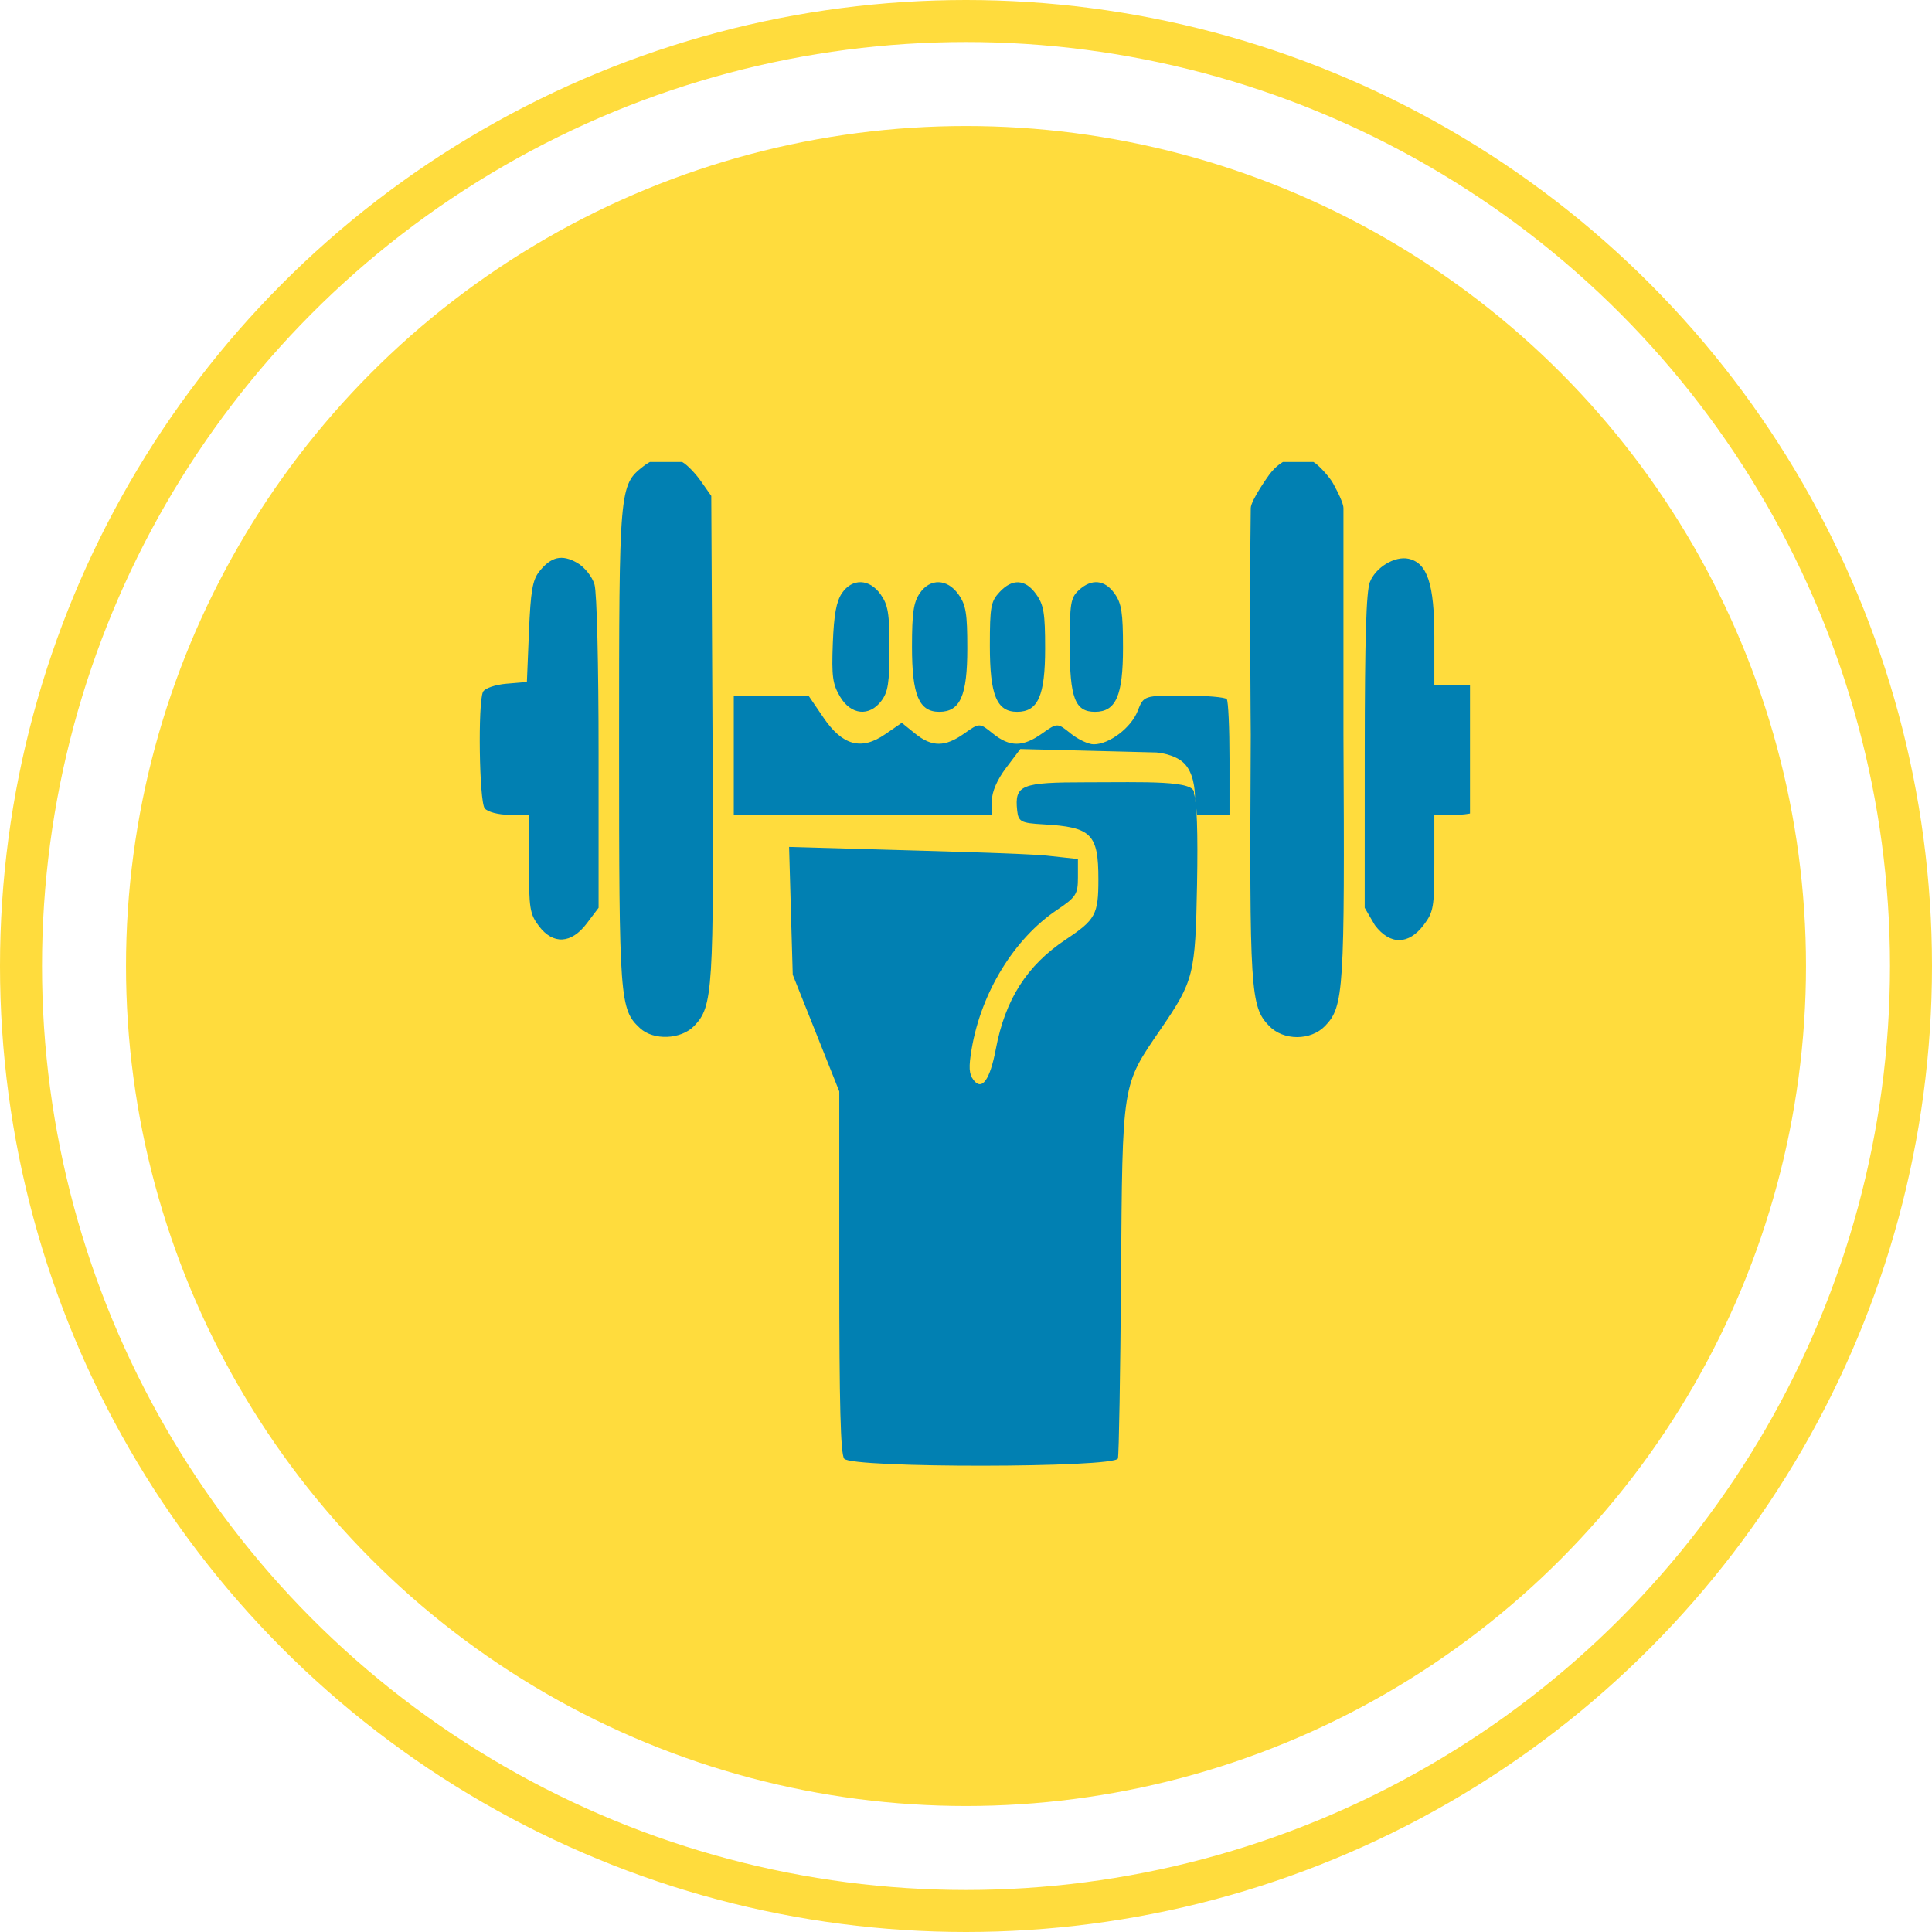 <svg width="46" height="46" viewBox="0 0 46 46" fill="none" xmlns="http://www.w3.org/2000/svg">
<circle cx="23" cy="23" r="20" fill="#FFDC3D"/>
<circle cx="23" cy="23" r="22.5" stroke="#FFDC3D"/>
<g clip-path="url(#clip0_337_1079)">
<path fill-rule="evenodd" clip-rule="evenodd" d="M31.273 11C31.381 11.062 31.578 11.269 31.712 11.46C31.712 11.46 31.987 11.932 31.987 12.098C31.987 13.966 31.987 17.507 31.987 17.507C32.019 23.602 31.996 23.962 31.551 24.426C31.209 24.782 30.558 24.782 30.216 24.426C29.77 23.962 29.748 23.603 29.78 17.499C29.78 17.499 29.75 14.167 29.78 12.098C29.783 11.905 30.223 11.298 30.223 11.298C30.539 10.879 30.936 10.805 31.273 11ZM16.252 11.006C16.359 11.065 16.557 11.269 16.691 11.46L16.935 11.807L16.965 17.507C16.997 23.602 16.975 23.962 16.529 24.426C16.216 24.751 15.561 24.779 15.239 24.481C14.756 24.033 14.74 23.821 14.74 17.778C14.74 11.607 14.745 11.551 15.317 11.103C15.619 10.867 15.938 10.834 16.252 11.006ZM33.539 13.304C33.984 13.403 34.151 13.909 34.151 15.159V16.303H34.726C35.16 16.303 35.315 16.353 35.36 16.507C35.471 16.89 35.425 19.083 35.302 19.245C35.238 19.331 34.952 19.4 34.668 19.4H34.151V20.544C34.151 21.608 34.133 21.712 33.894 22.028C33.544 22.49 33.102 22.514 32.735 22.028L32.493 21.614L32.494 17.894C32.495 15.2 32.529 14.087 32.616 13.86C32.752 13.508 33.211 13.231 33.539 13.304ZM13.741 13.4C13.918 13.501 14.101 13.73 14.155 13.918C14.211 14.112 14.252 15.813 14.252 17.934V21.614L13.967 21.991C13.603 22.472 13.169 22.495 12.833 22.052C12.614 21.762 12.594 21.635 12.594 20.567V19.4H12.126C11.868 19.4 11.605 19.331 11.54 19.245C11.41 19.073 11.376 16.731 11.5 16.473C11.54 16.388 11.792 16.301 12.059 16.279L12.545 16.238L12.594 15.048C12.634 14.079 12.679 13.811 12.838 13.61C13.119 13.253 13.379 13.193 13.741 13.4ZM26.539 14.134C26.704 14.368 26.738 14.588 26.738 15.424C26.738 16.567 26.57 16.948 26.07 16.948C25.595 16.948 25.47 16.618 25.47 15.365C25.47 14.362 25.491 14.233 25.686 14.052C25.989 13.771 26.305 13.802 26.539 14.134ZM24.672 14.15C24.852 14.403 24.884 14.6 24.884 15.44C24.884 16.566 24.715 16.948 24.217 16.948C23.731 16.948 23.568 16.551 23.568 15.375C23.568 14.448 23.591 14.32 23.798 14.098C24.105 13.768 24.414 13.787 24.672 14.15ZM22.819 14.15C22.999 14.403 23.031 14.6 23.031 15.44C23.031 16.566 22.862 16.948 22.363 16.948C21.881 16.948 21.714 16.549 21.714 15.4C21.714 14.592 21.751 14.341 21.9 14.123C22.145 13.764 22.554 13.777 22.819 14.15ZM20.966 14.15C21.145 14.403 21.178 14.6 21.178 15.44C21.178 16.26 21.144 16.477 20.983 16.69C20.698 17.067 20.262 17.024 20.005 16.593C19.823 16.288 19.799 16.109 19.829 15.314C19.855 14.636 19.913 14.318 20.048 14.12C20.292 13.764 20.701 13.777 20.966 14.15ZM29.209 16.647C29.245 16.694 29.274 17.333 29.274 18.067V19.4H28.64H28.501L28.452 19C28.452 18.785 28.416 18.389 28.187 18.168C27.958 17.946 27.535 17.916 27.535 17.916L25.914 17.875L24.293 17.834L23.955 18.282C23.742 18.563 23.616 18.854 23.616 19.065V19.4H20.544H17.471V17.981V16.561H18.36H19.249L19.604 17.083C20.059 17.753 20.507 17.875 21.076 17.482L21.471 17.21L21.788 17.466C22.189 17.79 22.5 17.79 22.958 17.465C23.32 17.208 23.321 17.208 23.639 17.465C24.043 17.79 24.353 17.79 24.811 17.465C25.174 17.208 25.175 17.208 25.493 17.465C25.668 17.606 25.914 17.722 26.04 17.722C26.41 17.723 26.93 17.329 27.086 16.931C27.23 16.562 27.233 16.561 28.187 16.561C28.713 16.561 29.173 16.6 29.209 16.647ZM28.426 18.897C28.498 19.075 28.524 19.82 28.501 21.059C28.461 23.205 28.425 23.351 27.639 24.499C26.703 25.866 26.726 25.725 26.691 30.434C26.674 32.705 26.641 34.636 26.617 34.725C26.556 34.951 20.271 34.958 20.1 34.731C20.013 34.617 19.983 33.45 19.983 30.281V25.986L19.429 24.596L18.875 23.207L18.831 21.686L18.788 20.165L20.97 20.227C22.171 20.261 24.493 20.325 24.909 20.371L25.665 20.453V20.892C25.665 21.291 25.619 21.362 25.164 21.667C24.149 22.348 23.365 23.625 23.135 24.971C23.061 25.408 23.07 25.57 23.177 25.712C23.378 25.98 23.57 25.715 23.71 24.978C23.933 23.796 24.45 22.986 25.375 22.37C26.085 21.898 26.152 21.774 26.152 20.938C26.152 19.854 25.99 19.692 24.836 19.627C24.308 19.597 24.247 19.565 24.218 19.296C24.154 18.689 24.31 18.626 25.868 18.626C27.24 18.626 28.501 18.571 28.426 18.897Z" fill="#0180B2"/>
</g>
<defs>
<clipPath id="clip0_337_1079">
<rect width="24" height="24" fill="white" transform="translate(11 11)"/>
</clipPath>
</defs>
</svg>
